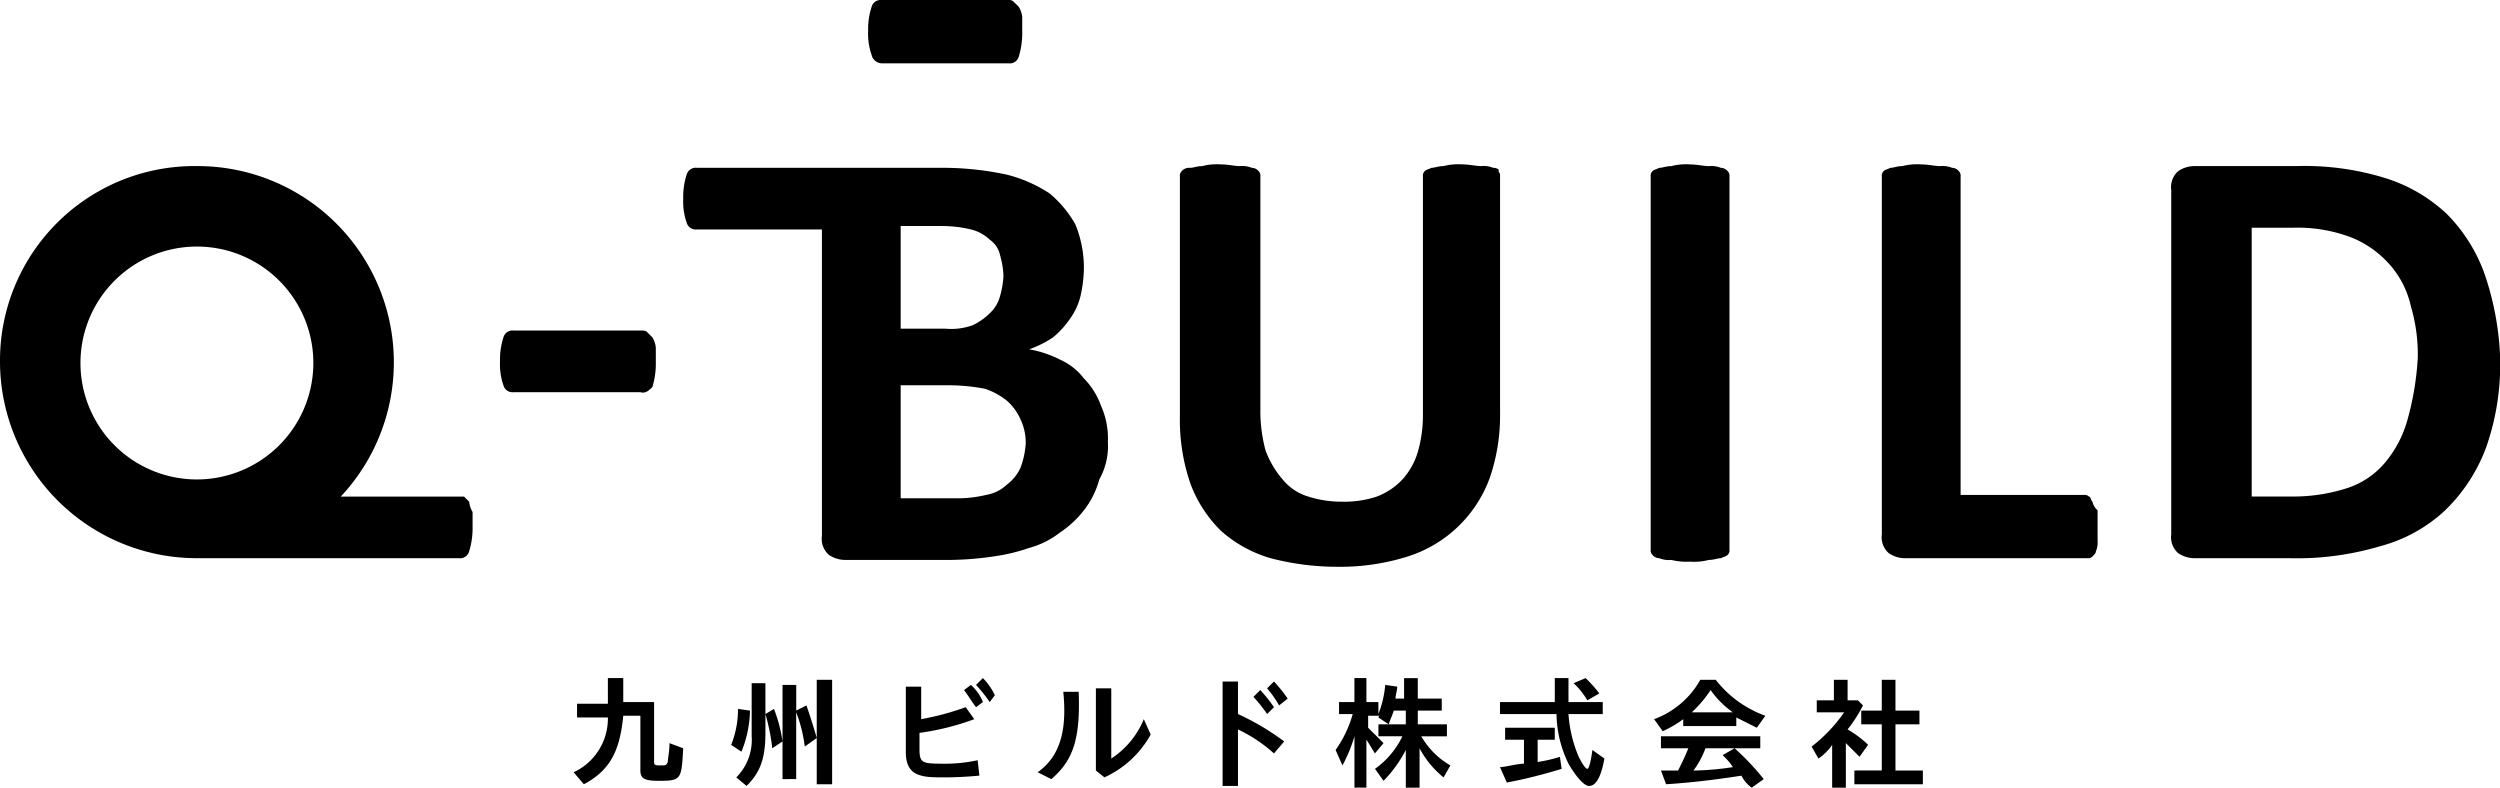 <svg id="QB_logo-01" xmlns="http://www.w3.org/2000/svg" width="243.791" height="76.811" viewBox="0 0 243.791 76.811">
  <g id="グループ_2603" data-name="グループ 2603">
    <path id="パス_1823" data-name="パス 1823" d="M44.061,24.81a7.741,7.741,0,0,0,.334-2.338v-1.5a2.373,2.373,0,0,0-.334-1l-.5-.5c-.167-.167-.334-.167-.668-.167H30.536a.916.916,0,0,0-1,.668,6.915,6.915,0,0,0-.334,2.338,6.193,6.193,0,0,0,.334,2.338.916.916,0,0,0,1,.668H42.892C43.393,25.478,43.727,25.144,44.061,24.81Z" transform="translate(19.558 12.927)"/>
    <path id="パス_1824" data-name="パス 1824" d="M52.036,6.178H64.392a.916.916,0,0,0,1-.668,7.741,7.741,0,0,0,.334-2.338V1.67a2.373,2.373,0,0,0-.334-1l-.5-.5a.613.613,0,0,0-.5-.167H52.036a.916.916,0,0,0-1,.668A6.915,6.915,0,0,0,50.7,3.006a6.193,6.193,0,0,0,.334,2.338A1.058,1.058,0,0,0,52.036,6.178Z" transform="translate(33.959)"/>
    <path id="パス_1825" data-name="パス 1825" d="M45.753,42.429l-.5-.5H33.229A19.138,19.138,0,0,0,19.2,9.7,18.959,18.959,0,0,0,0,28.737a19.2,19.2,0,0,0,19.2,19.2H44.751a.916.916,0,0,0,1-.668,7.741,7.741,0,0,0,.334-2.338v-1.5A2.373,2.373,0,0,1,45.753,42.429ZM19.2,40.258A11.355,11.355,0,1,1,30.557,28.9,11.366,11.366,0,0,1,19.2,40.258Z" transform="translate(0 6.496)"/>
    <path id="パス_1826" data-name="パス 1826" d="M81.311,36.517a7.745,7.745,0,0,0-.668-3.507,7.271,7.271,0,0,0-1.67-2.672A6.009,6.009,0,0,0,76.636,28.5a10.614,10.614,0,0,0-3.006-1,10.2,10.2,0,0,0,2.338-1.169,8.752,8.752,0,0,0,1.67-1.837,6.329,6.329,0,0,0,1-2.171,12.978,12.978,0,0,0,.334-2.672,11.168,11.168,0,0,0-.835-4.341,10.936,10.936,0,0,0-2.5-3.006,13.721,13.721,0,0,0-4.174-1.837A29.954,29.954,0,0,0,65.448,9.8H41.236a.916.916,0,0,0-1,.668,6.915,6.915,0,0,0-.334,2.338,6.193,6.193,0,0,0,.334,2.338.916.916,0,0,0,1,.668h12.19V45.7a2.081,2.081,0,0,0,.668,1.837,2.821,2.821,0,0,0,1.67.5H65.949a30.214,30.214,0,0,0,4.175-.334,18.043,18.043,0,0,0,3.507-.835,8.476,8.476,0,0,0,3.006-1.5A9.76,9.76,0,0,0,78.973,43.2a8.476,8.476,0,0,0,1.5-3.006A6.65,6.65,0,0,0,81.311,36.517Zm-20.2-21.039h4.008a11.99,11.99,0,0,1,2.839.334,3.98,3.98,0,0,1,1.837,1,2.432,2.432,0,0,1,1,1.5,8.382,8.382,0,0,1,.334,2,8.381,8.381,0,0,1-.334,2,3.465,3.465,0,0,1-1,1.67,6,6,0,0,1-1.67,1.169,6.118,6.118,0,0,1-2.672.334H61.106S61.106,15.477,61.106,15.477ZM72.8,39.022a4.24,4.24,0,0,1-1.336,1.67,3.809,3.809,0,0,1-2,1,11.619,11.619,0,0,1-2.672.334H61.106V31.006h4.675a19.188,19.188,0,0,1,3.507.334,6.665,6.665,0,0,1,2.171,1.169A5.233,5.233,0,0,1,72.8,34.346a5.333,5.333,0,0,1,.5,2.338A8.145,8.145,0,0,1,72.8,39.022Z" transform="translate(26.725 6.564)"/>
    <path id="パス_1827" data-name="パス 1827" d="M99.457,9.934a2.476,2.476,0,0,0-1.169-.167c-.5,0-1.169-.167-1.837-.167a5.712,5.712,0,0,0-1.837.167c-.5,0-.835.167-1.169.167-.334.167-.5.167-.668.334a.613.613,0,0,0-.167.5v23.21a13.022,13.022,0,0,1-.5,3.674,6.965,6.965,0,0,1-1.5,2.672,6.606,6.606,0,0,1-2.5,1.67,10.041,10.041,0,0,1-3.34.5,10.767,10.767,0,0,1-3.34-.5,5.13,5.13,0,0,1-2.5-1.67,9.1,9.1,0,0,1-1.67-2.839,14.613,14.613,0,0,1-.5-4.008V10.769a.613.613,0,0,0-.167-.5.868.868,0,0,0-.668-.334,2.476,2.476,0,0,0-1.169-.167c-.5,0-1.169-.167-1.837-.167a5.711,5.711,0,0,0-1.837.167c-.5,0-.835.167-1.169.167a.981.981,0,0,0-.835.334.613.613,0,0,0-.167.5V34.146a19.065,19.065,0,0,0,1,6.512,12.522,12.522,0,0,0,3.006,4.675,12.483,12.483,0,0,0,4.842,2.672,25.675,25.675,0,0,0,6.512.835,21.856,21.856,0,0,0,6.846-1,12.527,12.527,0,0,0,8.015-7.681,18.742,18.742,0,0,0,1-6.345V10.769a.613.613,0,0,0-.167-.5C100.125,10.1,99.791,9.934,99.457,9.934Z" transform="translate(46.149 6.43)"/>
    <path id="パス_1828" data-name="パス 1828" d="M100.241,48.339a5.712,5.712,0,0,0,1.837-.167c.5,0,.835-.167,1.169-.167.334-.167.5-.167.668-.334a.613.613,0,0,0,.167-.5v-36.4a.613.613,0,0,0-.167-.5.868.868,0,0,0-.668-.334,2.476,2.476,0,0,0-1.169-.167c-.5,0-1.169-.167-1.837-.167a5.711,5.711,0,0,0-1.837.167c-.5,0-.835.167-1.169.167-.334.167-.5.167-.668.334a.613.613,0,0,0-.167.5v36.4a.613.613,0,0,0,.167.5.868.868,0,0,0,.668.334,2.476,2.476,0,0,0,1.169.167A6.261,6.261,0,0,0,100.241,48.339Z" transform="translate(64.569 6.43)"/>
    <path id="パス_1829" data-name="パス 1829" d="M130.439,42.5c-.167-.167-.167-.5-.334-.5a.613.613,0,0,0-.5-.167H117.581V10.769a.613.613,0,0,0-.167-.5.868.868,0,0,0-.668-.334,2.476,2.476,0,0,0-1.169-.167c-.5,0-1.169-.167-1.837-.167a5.711,5.711,0,0,0-1.837.167c-.5,0-.835.167-1.169.167-.334.167-.5.167-.668.334a.613.613,0,0,0-.167.5v34.9a2.081,2.081,0,0,0,.668,1.837,2.821,2.821,0,0,0,1.67.5h17.7a.613.613,0,0,0,.5-.167c.167-.167.334-.334.334-.5a2.118,2.118,0,0,0,.167-1V43.33A1.526,1.526,0,0,1,130.439,42.5Z" transform="translate(73.611 6.43)"/>
    <path id="パス_1830" data-name="パス 1830" d="M157.357,20.22a15.9,15.9,0,0,0-3.674-5.844,15.457,15.457,0,0,0-6.011-3.507A26.653,26.653,0,0,0,138.99,9.7h-9.852a2.821,2.821,0,0,0-1.67.5,2.081,2.081,0,0,0-.668,1.837V45.6a2.081,2.081,0,0,0,.668,1.837,2.821,2.821,0,0,0,1.67.5h9.184a28.421,28.421,0,0,0,8.85-1.169,14.824,14.824,0,0,0,6.345-3.507,16.52,16.52,0,0,0,4.008-6.178,24.438,24.438,0,0,0,1.336-9.017A28.478,28.478,0,0,0,157.357,20.22Zm-7.514,14.193a11.038,11.038,0,0,1-2.171,4.175,8.057,8.057,0,0,1-3.674,2.5,17.087,17.087,0,0,1-5.343.835h-4.008V15.711h4.008a14.7,14.7,0,0,1,5.844,1,9.956,9.956,0,0,1,3.674,2.672,9.1,9.1,0,0,1,2,4.008,16.509,16.509,0,0,1,.668,5.009A28.114,28.114,0,0,1,149.843,34.413Z" transform="translate(84.931 6.497)"/>
  </g>
  <g id="グループ_2604" data-name="グループ 2604" transform="translate(55.938 66.124)">
    <path id="パス_1831" data-name="パス 1831" d="M33.5,48.784a5.768,5.768,0,0,0,3.34-5.343H33.834V42.1H36.84V39.6h1.5v2.338h3.006v5.844c0,.334.167.334.668.334s.5,0,.668-.334c0-.334.167-1,.167-1.837l1.336.5c-.167,3.006-.167,3.173-2.338,3.173-1.336,0-1.837-.167-1.837-1V43.274h-1.67c-.334,3.507-1.336,5.343-3.841,6.679Z" transform="translate(-33.5 -39.6)"/>
    <path id="パス_1832" data-name="パス 1832" d="M42.7,46.045a9.317,9.317,0,0,0,.668-3.507l1.169.167a11.119,11.119,0,0,1-.835,4.008Zm.5,3.173a5.165,5.165,0,0,0,1.5-4.008V40.034H46.04V43.04l.835-.5a14.542,14.542,0,0,1,.835,3.173V40.2h1.336v2.5l1-.5c.334,1,.668,2,1,3.173V39.7h1.5V49.886h-1.5V45.377l-1.169.835a13.856,13.856,0,0,0-.835-3.34v6.512H47.709V45.711l-1,.668a19.7,19.7,0,0,0-.668-3.34v1.837c0,2.5-.5,3.841-1.837,5.176Z" transform="translate(-27.338 -39.533)"/>
    <path id="パス_1833" data-name="パス 1833" d="M52.9,46.78h0V40.435h1.5v3.173a27.151,27.151,0,0,0,4.341-1.169l.835,1.169a25.017,25.017,0,0,1-5.343,1.336v1.5c0,1.336.167,1.5,2,1.5a14.976,14.976,0,0,0,3.674-.334l.167,1.5a34.953,34.953,0,0,1-4.008.167C53.9,49.285,52.9,48.784,52.9,46.78Zm5.677-6.011.668-.5a4.262,4.262,0,0,1,1.169,1.67l-.668.5C59.245,41.771,59.078,41.437,58.577,40.769Zm1.169-.5.668-.668a6,6,0,0,1,1.169,1.67l-.5.668A14.6,14.6,0,0,0,59.746,40.268Z" transform="translate(-20.506 -39.6)"/>
    <path id="パス_1834" data-name="パス 1834" d="M60.6,48.382c2.338-1.67,2.839-4.341,2.5-7.848h1.5c.167,4.508-.5,6.679-2.672,8.516Zm5.677-.167V40.2h1.5v6.846a8.359,8.359,0,0,0,3.173-3.841l.668,1.5a9.738,9.738,0,0,1-4.508,4.174Z" transform="translate(-15.348 -39.198)"/>
    <path id="パス_1835" data-name="パス 1835" d="M71.4,44.475V39.8h1.5v3.173a24.65,24.65,0,0,1,4.508,2.672l-1,1.169A14.248,14.248,0,0,0,72.9,44.475v5.51H71.4ZM74.406,41.3l.668-.668a14.6,14.6,0,0,1,1.336,1.67l-.668.668A14.6,14.6,0,0,0,74.406,41.3Zm1.336-.835.668-.668a14.6,14.6,0,0,1,1.336,1.67l-.835.668A10.136,10.136,0,0,0,75.741,40.468Z" transform="translate(-8.115 -39.466)"/>
    <path id="パス_1836" data-name="パス 1836" d="M79.837,45.277a14.446,14.446,0,0,1-1.169,2.839L78,46.613a11.369,11.369,0,0,0,1.67-3.507H78.334V41.938h1.5V39.6h1.169v2.338h1.169v1.169a10.14,10.14,0,0,0,.668-2.839l1.169.167c0,.334-.167.835-.167,1.169h.835v-2h1.336v2h2.338v1.169H86.015v1.336h2.839v1.169h-2.5a7.716,7.716,0,0,0,2.839,2.839l-.668,1.169a9.225,9.225,0,0,1-2.338-2.839v3.841H84.846V46.613a12.5,12.5,0,0,1-2.171,3.006l-.835-1.169a8.256,8.256,0,0,0,2.672-3.173H82.174V44.108h2.672V42.773H83.677c-.167.5-.334.835-.5,1.336l-1-.668a.164.164,0,0,1,.167-.167H81.173v1.169l1.5,1.5-.835,1c-.334-.5-.5-.835-.835-1.336v4.675H79.837V45.277Z" transform="translate(-3.694 -39.6)"/>
    <path id="パス_1837" data-name="パス 1837" d="M94.279,47.949a11.406,11.406,0,0,1-1.169-4.842H87.6V41.938h5.343V39.6h1.336v2.338h3.34v1.169h-3.34a12.747,12.747,0,0,0,1,4.174c.334.668.668,1.169.835,1.169s.334-.668.5-1.837l1.169.835c-.334,1.837-.835,2.672-1.5,2.672C95.782,50.12,94.947,49.118,94.279,47.949Zm-6.679.334c.5,0,1.67-.334,2.338-.334V45.611H88.1V44.442h4.842v1.169h-1.67v2.171a14.313,14.313,0,0,0,2.171-.5l.167,1.169a49.37,49.37,0,0,1-5.343,1.336ZM94.78,40.1l1.169-.5a12.142,12.142,0,0,1,1.336,1.5l-1.169.668A7.285,7.285,0,0,0,94.78,40.1Z" transform="translate(2.736 -39.6)"/>
    <path id="パス_1838" data-name="パス 1838" d="M96.6,43.541a8.542,8.542,0,0,0,4.508-3.841h1.5a10.741,10.741,0,0,0,4.842,3.507l-.835,1.169-2-1v.835H99.439v-.668a10.6,10.6,0,0,1-2,1.169Zm8.516,5.51c-2.171.334-4.675.668-7.347.835l-.5-1.336h1.67c.334-.668.668-1.336,1-2.171H97.268V45.21h9.685v1.169h-5.343a9,9,0,0,1-1.169,2.171,27.406,27.406,0,0,0,3.841-.334,6.238,6.238,0,0,0-1-1.169l1.169-.668a24.18,24.18,0,0,1,2.839,3.006l-1.169.835A3.129,3.129,0,0,1,105.116,49.051Zm-.835-6.178A8.928,8.928,0,0,1,102.11,40.7a11.5,11.5,0,0,1-1.837,2.171Z" transform="translate(8.764 -39.533)"/>
    <path id="パス_1839" data-name="パス 1839" d="M107.8,46.045a5.082,5.082,0,0,1-1.336,1.336l-.668-1.169a14.861,14.861,0,0,0,3.173-3.34H106.3V41.7h1.67v-2h1.336v2h1l.5.5a13.44,13.44,0,0,1-1.5,2.338,10.407,10.407,0,0,1,2,1.5l-.835,1.169-1.336-1.336V50.22H107.8Zm2.338,2.5h2.5V44.041h-2V42.706h2V39.7h1.336v3.006h2.338v1.336h-2.338V48.55h2.672v1.336h-6.679V48.55Z" transform="translate(14.927 -39.533)"/>
  </g>
</svg>
